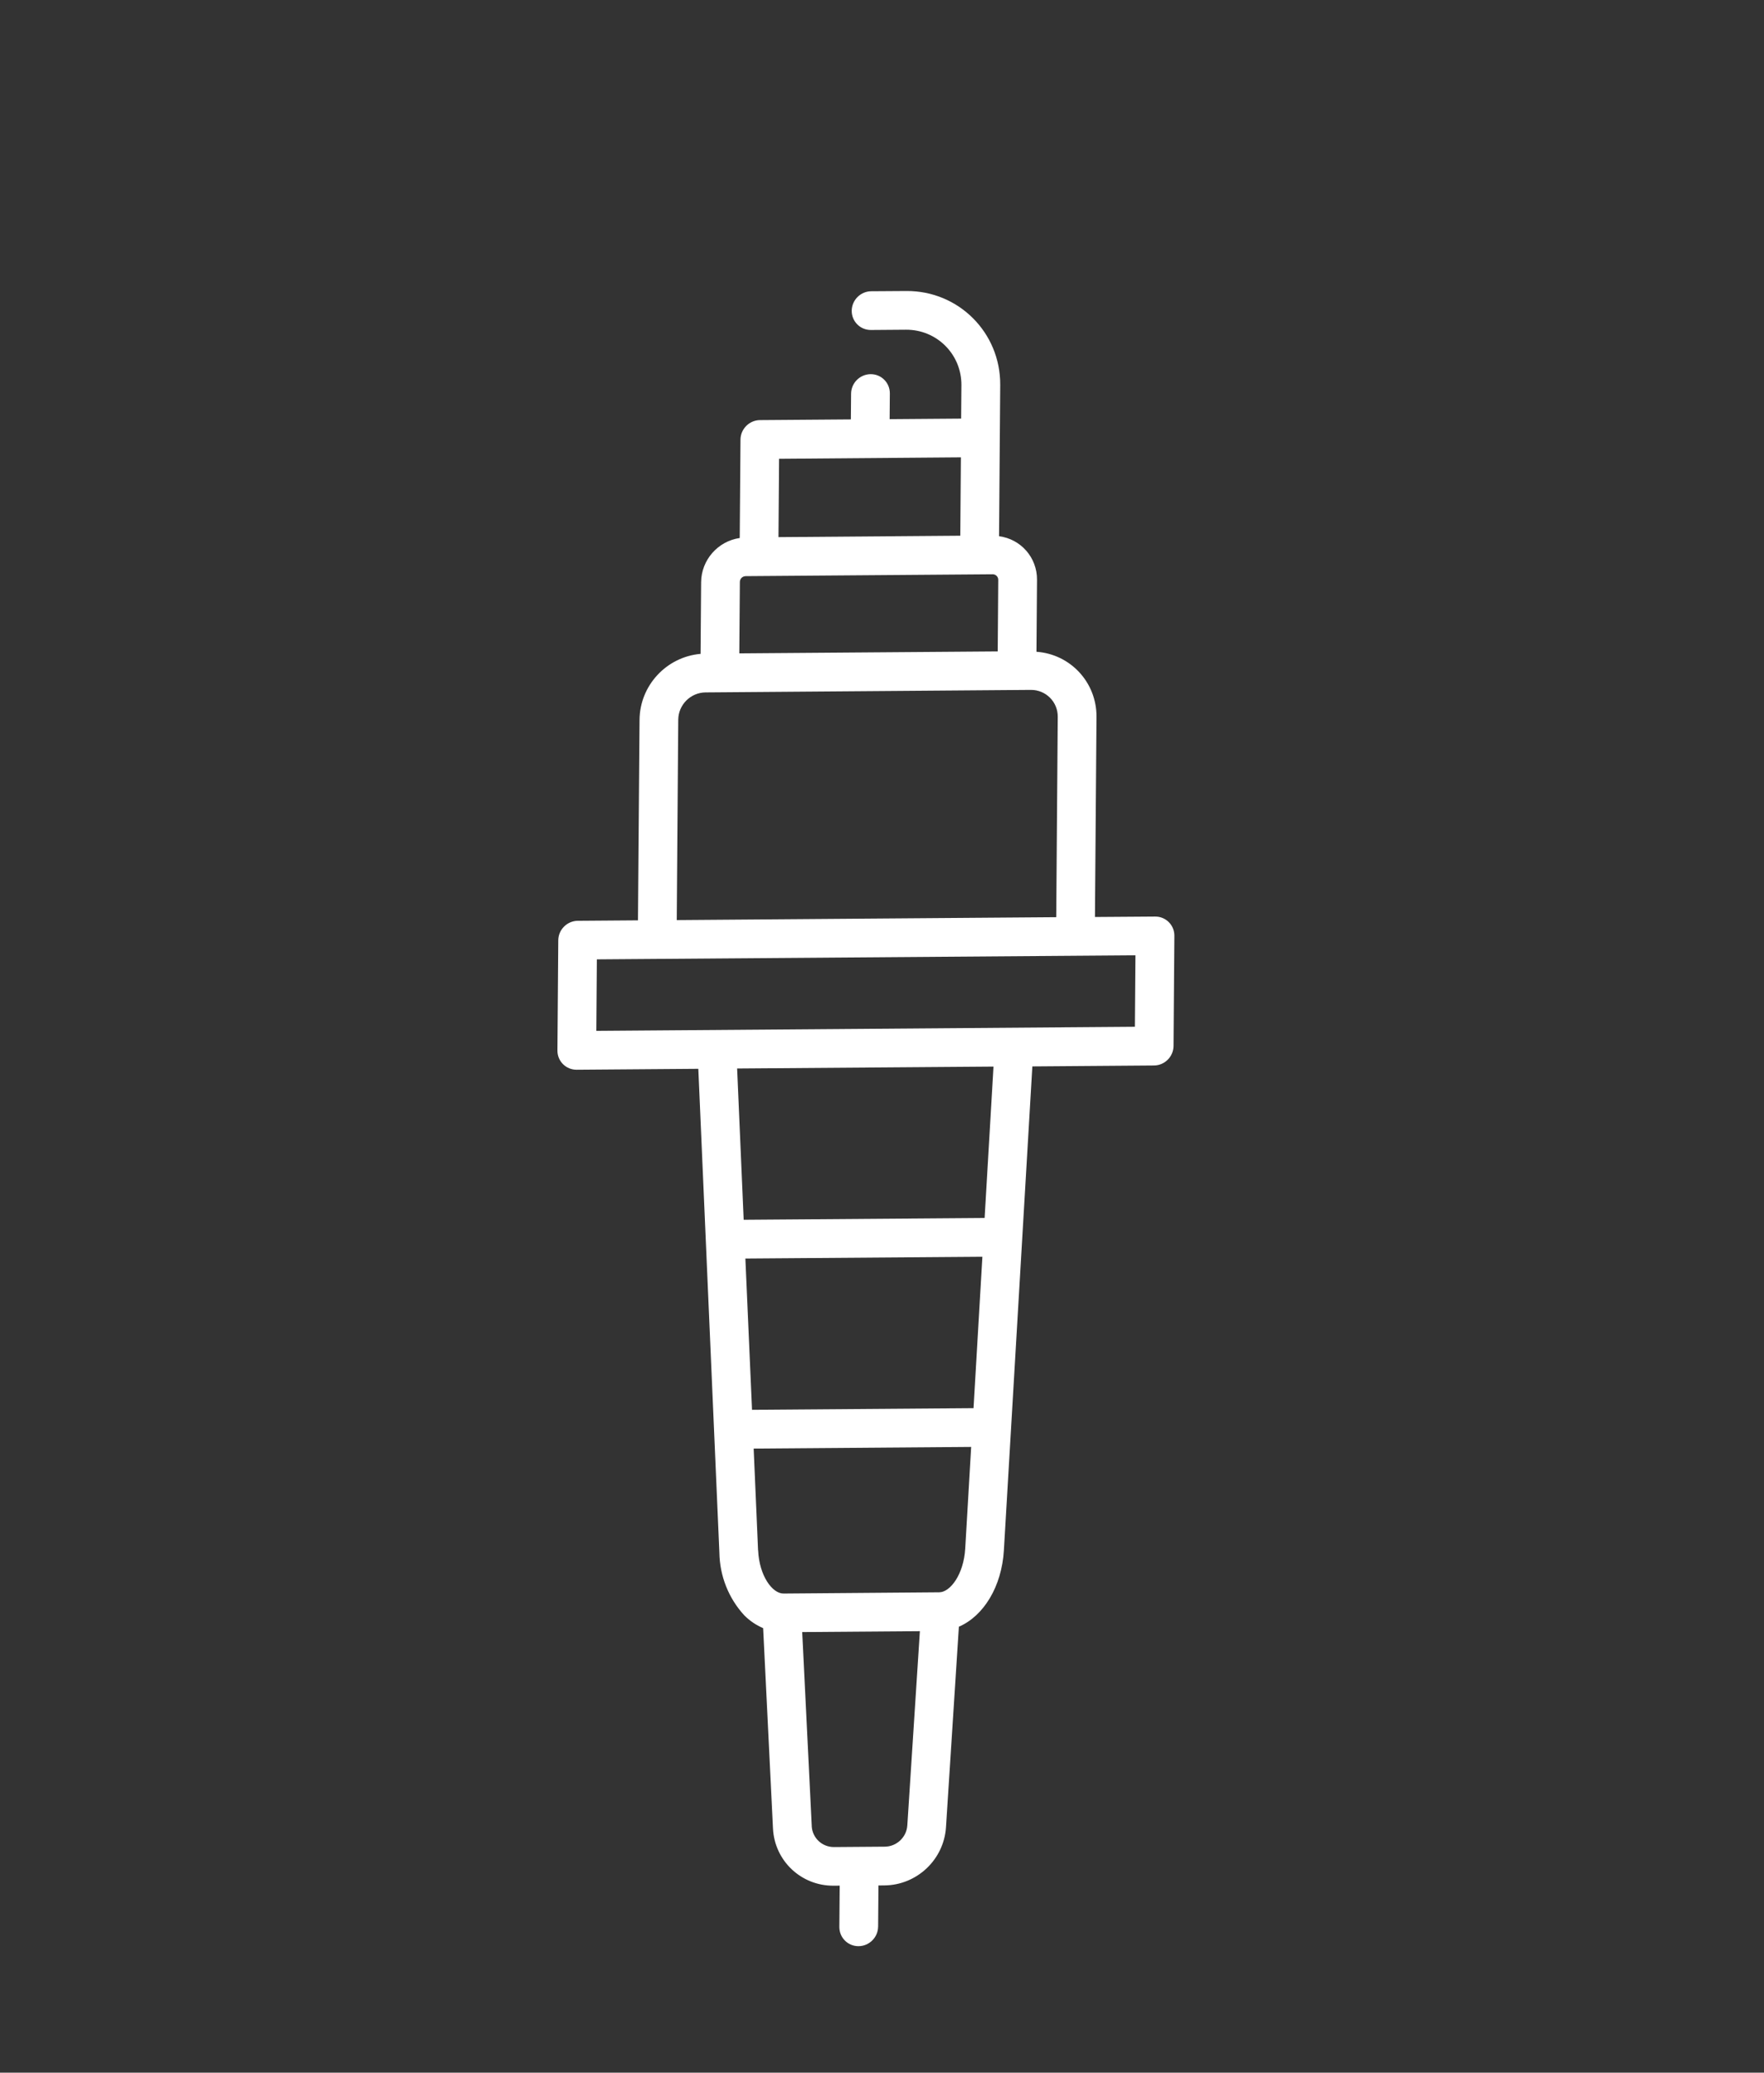 <svg width="120" height="141" viewBox="0 0 120 141" fill="none" xmlns="http://www.w3.org/2000/svg">
<rect x="0" y="0" width="120" height="141" fill="#333333" stroke="none"/>
<g clip-path="url(#clip0_266_203)">
<path d="M59.737 131.075L59.759 128.266L60.169 128.262C62.374 128.243 64.211 126.508 64.353 124.304L65.23 110.664C66.906 109.94 68.143 107.946 68.291 105.47L70.228 72.547L78.504 72.484C79.231 72.479 79.826 71.883 79.832 71.156L79.889 63.66C79.895 62.933 79.308 62.347 78.581 62.353L74.486 62.382L74.592 48.752C74.6 46.424 72.825 44.504 70.507 44.339L70.545 39.438C70.554 37.933 69.449 36.671 67.963 36.479L68.042 26.183C68.064 22.629 65.208 19.772 61.656 19.797L59.268 19.813C58.541 19.819 57.946 20.414 57.94 21.141C57.935 21.868 58.521 22.454 59.248 22.448L61.634 22.43C63.729 22.419 65.415 24.105 65.402 26.198L65.384 28.477L60.519 28.514L60.533 26.762C60.538 26.035 59.952 25.448 59.225 25.454C58.498 25.46 57.903 26.055 57.897 26.782L57.882 28.532L51.701 28.579C50.974 28.585 50.379 29.18 50.373 29.907L50.322 36.6C48.831 36.817 47.711 38.096 47.695 39.599L47.658 44.482C45.331 44.685 43.521 46.641 43.506 48.975L43.399 62.61L39.306 62.641C38.579 62.647 37.983 63.242 37.978 63.969L37.921 71.465C37.915 72.192 38.502 72.778 39.228 72.773L47.505 72.71L48.937 105.613C48.959 107.207 49.562 108.728 50.633 109.892C51.002 110.262 51.437 110.557 51.915 110.761L52.584 124.39C52.693 126.592 54.503 128.299 56.711 128.282L57.121 128.279L57.099 131.088C57.094 131.815 57.68 132.402 58.407 132.396C59.134 132.391 59.729 131.795 59.735 131.068L59.737 131.075ZM50.706 85.617L66.829 85.496L66.227 95.794L51.158 95.909L50.706 85.617ZM65.367 31.115L65.326 36.444L52.958 36.54L52.998 31.211L65.369 31.113L65.367 31.115ZM50.715 39.195L67.526 39.067C67.74 39.065 67.911 39.236 67.909 39.45L67.872 44.315L50.293 44.449L50.331 39.584C50.334 39.372 50.505 39.201 50.717 39.197L50.715 39.195ZM46.139 48.962C46.149 47.943 46.978 47.114 47.997 47.104L70.126 46.933C71.145 46.927 71.964 47.746 71.956 48.763L71.852 62.395L46.037 62.592L46.139 48.962ZM40.566 70.129L40.603 65.264L73.148 65.02L77.241 64.989L77.204 69.85L40.566 70.129ZM67.585 72.561L66.981 82.857L50.59 82.98L50.145 72.689L67.583 72.559L67.585 72.561ZM51.569 105.464L51.27 98.546L66.066 98.433L65.661 105.357C65.558 107.096 64.648 108.316 63.895 108.322L53.299 108.407C52.544 108.411 51.65 107.207 51.574 105.468L51.569 105.464ZM55.221 124.222L54.572 111.028L62.577 110.967L61.723 124.177C61.672 124.985 60.996 125.621 60.189 125.627L58.463 125.64L56.737 125.653C55.926 125.659 55.26 125.034 55.219 124.225L55.221 124.222Z" fill="white"/>
</g>
<defs>
<clipPath id="clip0_266_203">
<rect width="79.773" height="84.204" fill="white" transform="translate(61.541 17) rotate(45)"/>
</clipPath>
</defs>
</svg>
